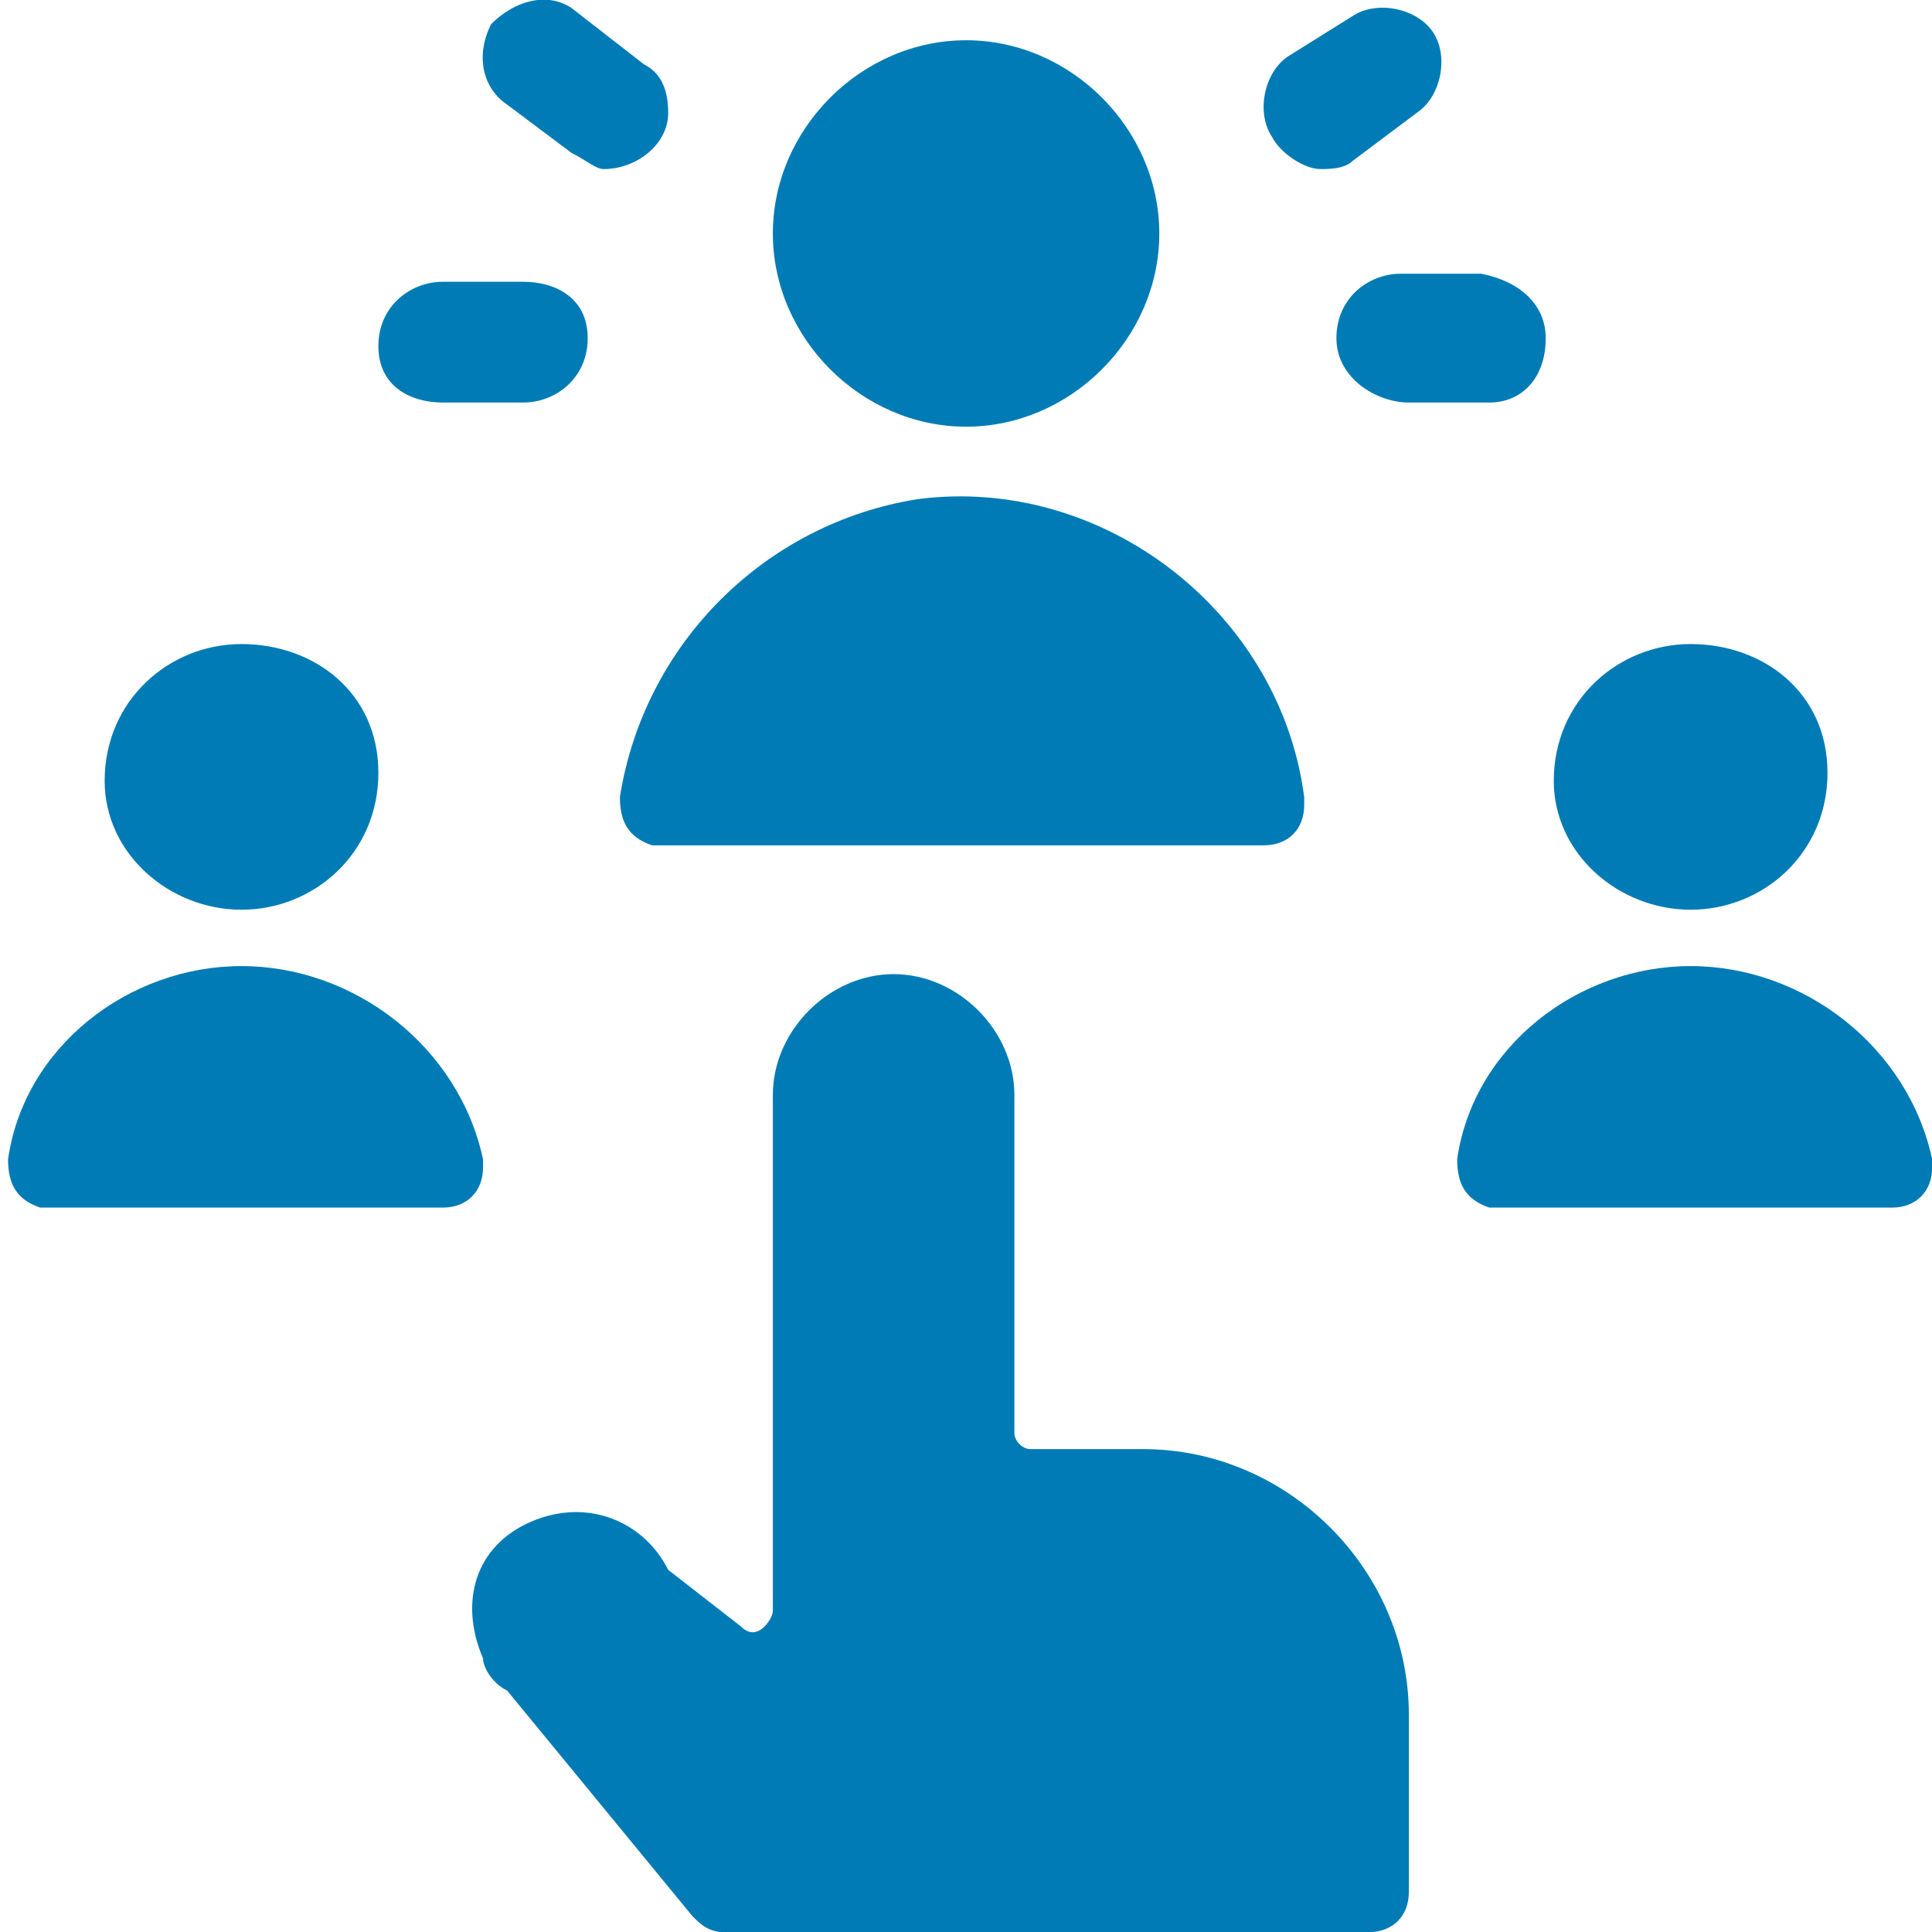 <?xml version="1.0" encoding="utf-8"?>
<!-- Generator: $$$/GeneralStr/196=Adobe Illustrator 27.6.0, SVG Export Plug-In . SVG Version: 6.00 Build 0)  -->
<svg version="1.1" id="Ebene_1" xmlns="http://www.w3.org/2000/svg" xmlns:xlink="http://www.w3.org/1999/xlink" x="0px" y="0px"
	 viewBox="0 0 100 100" style="enable-background:new 0 0 100 100;" xml:space="preserve">
<style type="text/css">
	.st0{fill:#007BB5;}
</style>
<g transform="matrix(4.167,0,0,4.167,0,0)">
	<g>
		<path class="st0" d="M17.5,21.3c0-1.8-1.5-3.3-3.3-3.3h-1.4c-0.1,0-0.2-0.1-0.2-0.2v-4.2c0-0.8-0.7-1.5-1.5-1.5s-1.5,0.7-1.5,1.5
			V20c0,0.1-0.1,0.2-0.1,0.2c-0.1,0.1-0.2,0.1-0.3,0l-0.9-0.7c-0.3-0.6-1-0.9-1.7-0.6s-0.9,1-0.6,1.7C6,20.7,6.1,20.9,6.3,21
			l2.3,2.8C8.7,23.9,8.8,24,9,24h8c0.3,0,0.5-0.2,0.5-0.5V21.3z"/>
		<path class="st0" d="M5.5,5h1c0.4,0,0.8-0.3,0.8-0.8S6.9,3.5,6.5,3.5h-1c-0.4,0-0.8,0.3-0.8,0.8S5.1,5,5.5,5z"/>
		<path class="st0" d="M7.1,1.9C7.3,2,7.4,2.1,7.5,2.1c0.4,0,0.8-0.3,0.8-0.7c0-0.3-0.1-0.5-0.3-0.6L7.1,0.1C6.8-0.1,6.4,0,6.1,0.3
			C5.9,0.7,6,1.1,6.3,1.3L7.1,1.9z"/>
		<path class="st0" d="M16.4,2.1c0.1,0,0.3,0,0.4-0.1l0.8-0.6c0.3-0.2,0.4-0.7,0.2-1c-0.2-0.3-0.7-0.4-1-0.2L16,0.7
			c-0.3,0.2-0.4,0.7-0.2,1C15.9,1.9,16.2,2.1,16.4,2.1z"/>
		<path class="st0" d="M19.2,4.2c0-0.4-0.3-0.7-0.8-0.8h-1c-0.4,0-0.8,0.3-0.8,0.8S17.1,5,17.5,5h1C18.9,5,19.2,4.7,19.2,4.2z"/>
		<path class="st0" d="M12,5.3c1.3,0,2.4-1.1,2.4-2.4S13.3,0.5,12,0.5S9.6,1.6,9.6,2.9l0,0C9.6,4.2,10.7,5.3,12,5.3
			C12,5.3,12,5.3,12,5.3z"/>
		<path class="st0" d="M15.7,10.5c0.3,0,0.5-0.2,0.5-0.5c0,0,0-0.1,0-0.1c-0.3-2.3-2.5-4-4.8-3.7C9.5,6.5,8,8,7.7,9.9
			c0,0.3,0.1,0.5,0.4,0.6c0,0,0.1,0,0.1,0H15.7z"/>
		<path class="st0" d="M3,11.3c0.9,0,1.7-0.7,1.7-1.7S3.9,8,3,8C2.1,8,1.3,8.7,1.3,9.7c0,0,0,0,0,0C1.3,10.6,2.1,11.3,3,11.3
			C3,11.3,3,11.3,3,11.3z"/>
		<path class="st0" d="M3,12c-1.4,0-2.7,1-2.9,2.4c0,0.3,0.1,0.5,0.4,0.6c0,0,0.1,0,0.1,0h4.9c0.3,0,0.5-0.2,0.5-0.5
			c0,0,0-0.1,0-0.1C5.7,13,4.4,12,3,12z"/>
		<path class="st0" d="M21,11.3c0.9,0,1.7-0.7,1.7-1.7S21.9,8,21,8c-0.9,0-1.7,0.7-1.7,1.7c0,0,0,0,0,0C19.3,10.6,20.1,11.3,21,11.3
			C21,11.3,21,11.3,21,11.3z"/>
		<path class="st0" d="M21,12c-1.4,0-2.7,1-2.9,2.4c0,0.3,0.1,0.5,0.4,0.6c0,0,0.1,0,0.1,0h4.9c0.3,0,0.5-0.2,0.5-0.5
			c0,0,0-0.1,0-0.1C23.7,13,22.4,12,21,12z"/>
	</g>
</g>
</svg>
